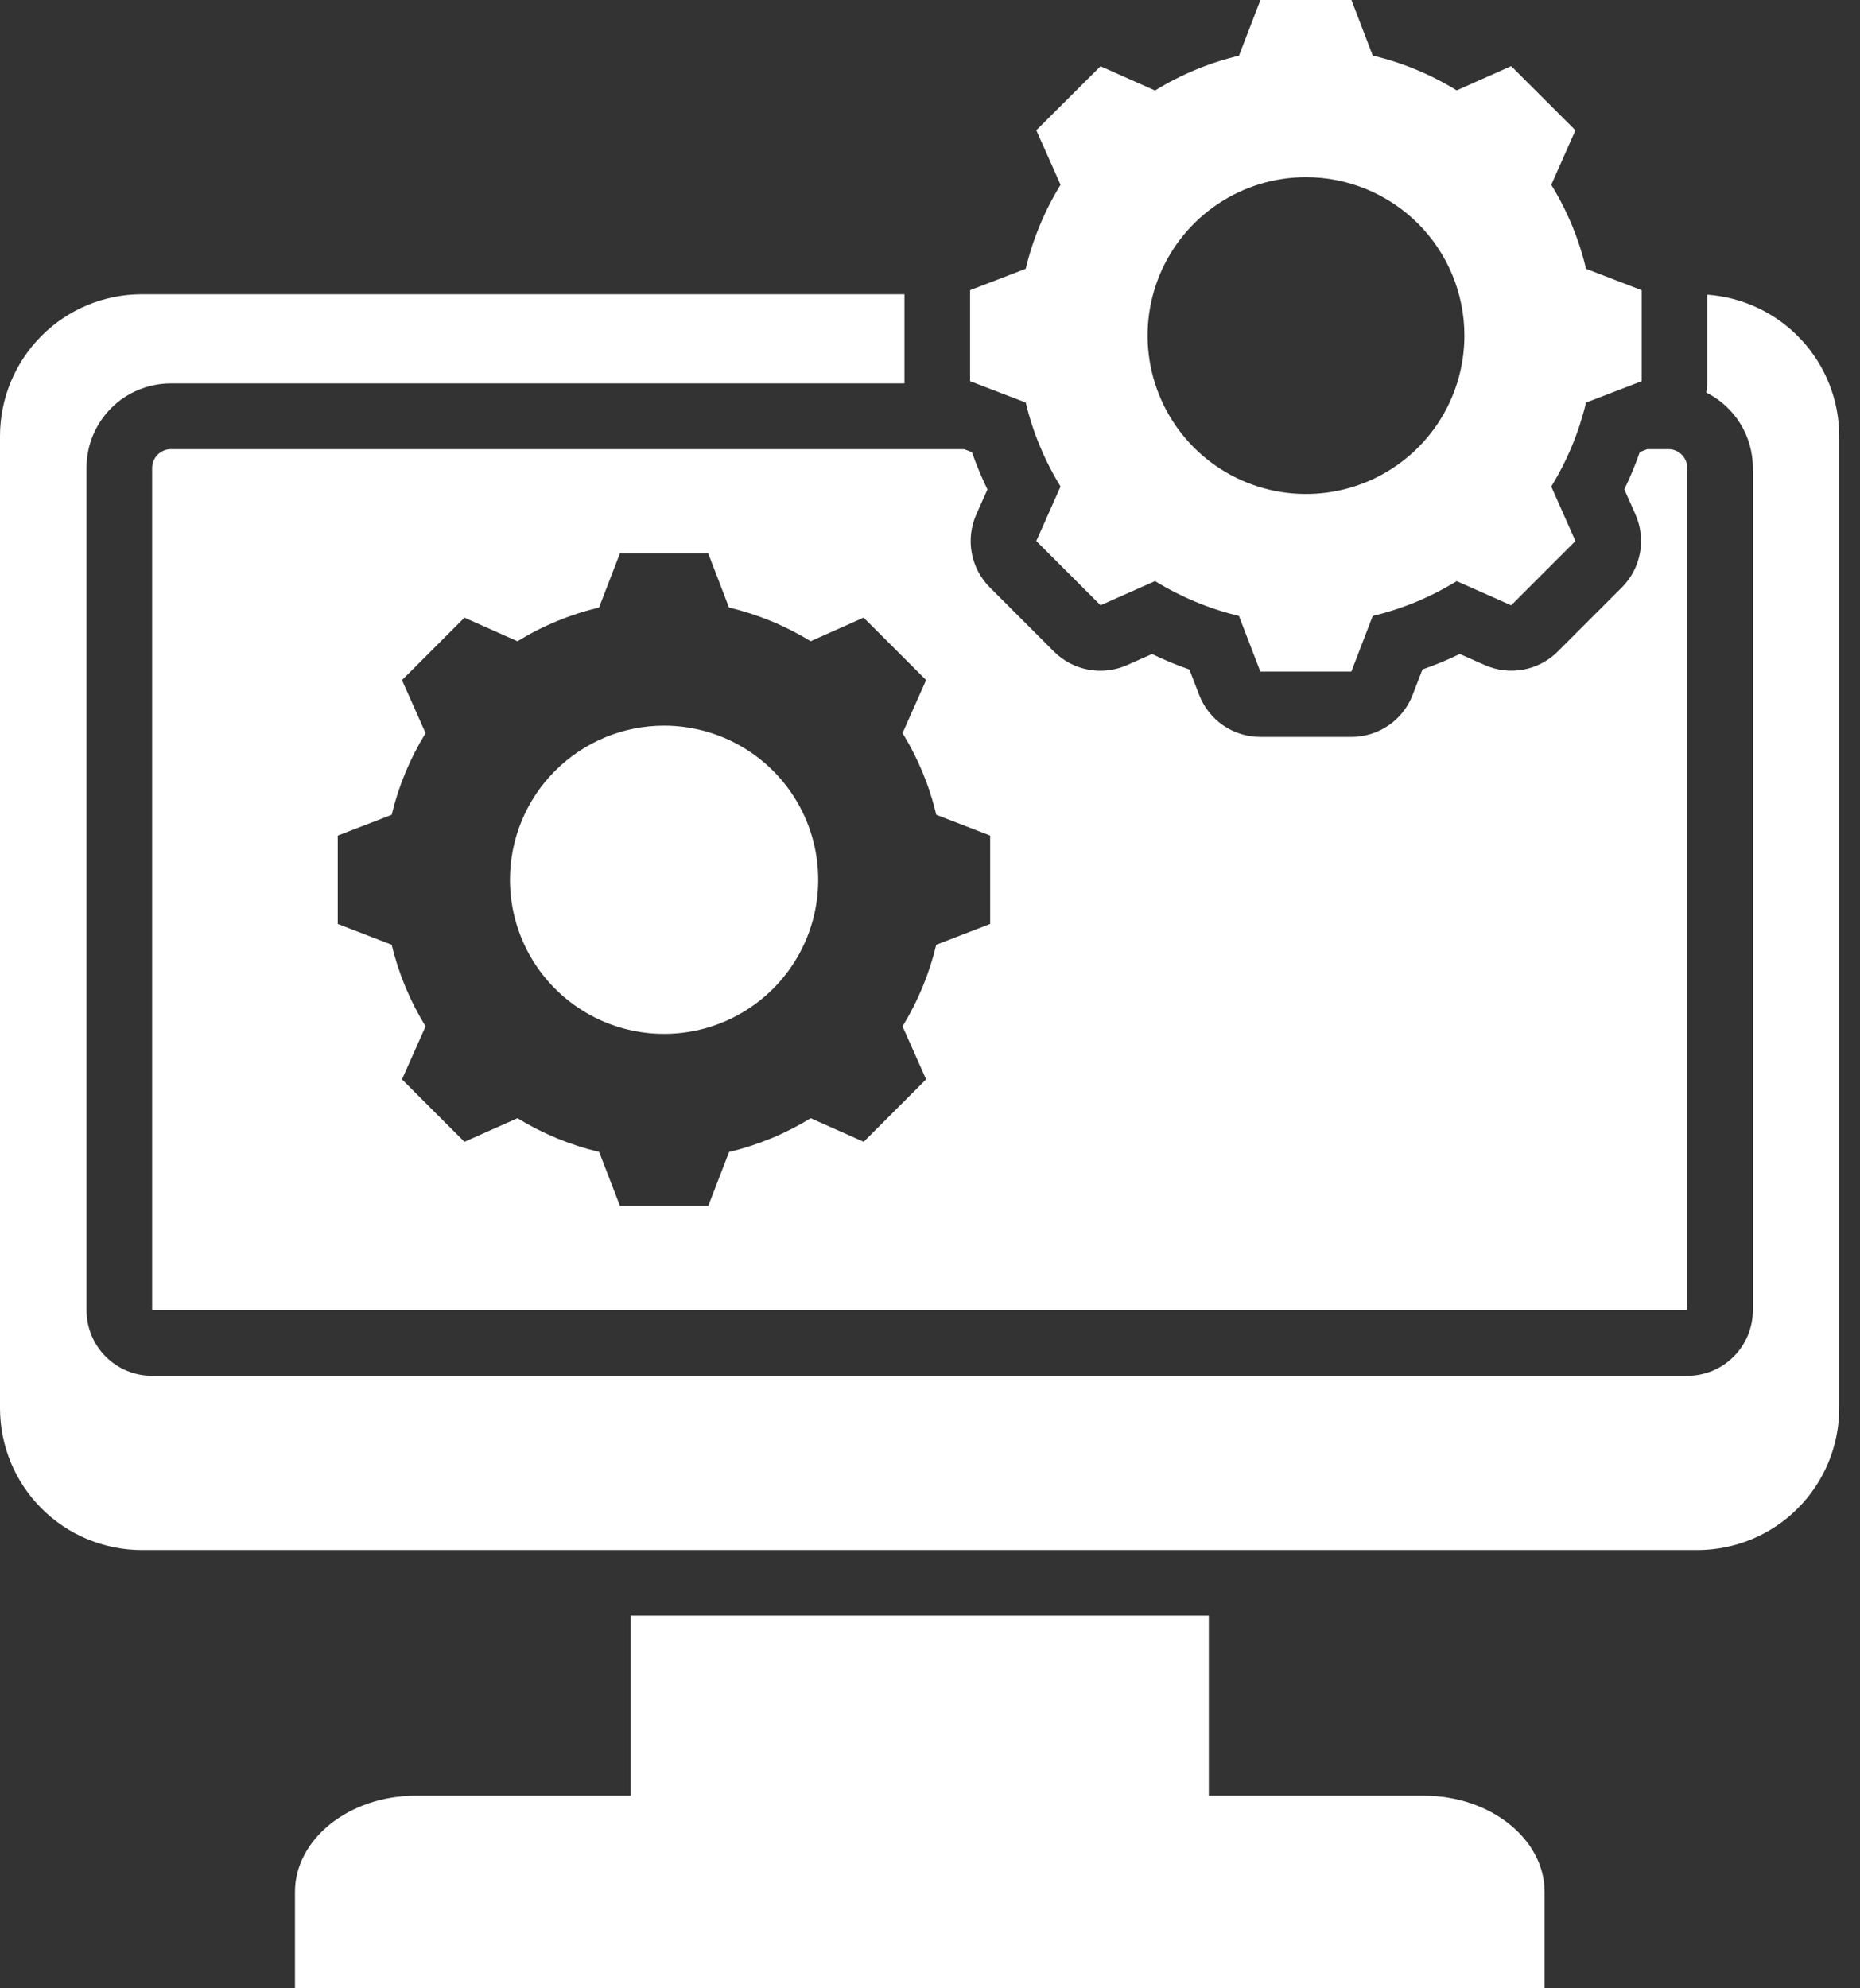 <svg width="58" height="62" viewBox="0 0 58 62" fill="none" xmlns="http://www.w3.org/2000/svg">
<rect x="0" y="0" width="58" height="62" fill="#333333" stroke="none"/>
<path fill-rule="evenodd" clip-rule="evenodd" d="M19.668 55.994V50.376H37.694V55.994H44.404C46.472 55.994 48.165 57.344 48.165 58.995V62H9.198V58.995C9.198 57.346 10.891 55.994 12.958 55.994H19.668ZM53.236 9.189C54.351 9.268 55.395 9.765 56.158 10.581C56.922 11.397 57.348 12.472 57.352 13.589V43.92C57.349 45.09 56.883 46.211 56.056 47.038C55.229 47.865 54.108 48.331 52.938 48.334H4.414C3.244 48.331 2.123 47.865 1.296 47.038C0.469 46.211 0.003 45.09 0 43.92V13.589C0.003 12.42 0.469 11.299 1.296 10.471C2.123 9.644 3.244 9.178 4.414 9.176H28.203V11.882C28.203 11.907 28.203 11.932 28.203 11.956H5.331C4.986 11.956 4.643 12.023 4.324 12.155C4.004 12.286 3.714 12.479 3.469 12.724C3.225 12.968 3.031 13.258 2.898 13.577C2.766 13.896 2.698 14.238 2.698 14.584V40.857C2.698 41.399 2.913 41.919 3.297 42.303C3.68 42.686 4.2 42.902 4.743 42.902H52.614C53.157 42.902 53.677 42.686 54.06 42.303C54.444 41.919 54.659 41.399 54.659 40.857V14.591C54.659 14.103 54.523 13.624 54.267 13.209C54.01 12.794 53.643 12.458 53.206 12.24C53.226 12.123 53.236 12.005 53.236 11.886V9.189ZM51.376 14.006H52.028C52.183 14.006 52.332 14.068 52.441 14.177C52.551 14.287 52.613 14.436 52.613 14.591V40.857H4.744V14.591C4.744 14.514 4.76 14.438 4.789 14.366C4.819 14.295 4.863 14.23 4.917 14.176C4.972 14.122 5.037 14.079 5.108 14.05C5.18 14.02 5.256 14.005 5.333 14.006H30.063L30.308 14.1C30.447 14.496 30.608 14.885 30.791 15.262L30.445 16.04C30.277 16.418 30.227 16.837 30.302 17.244C30.377 17.65 30.574 18.024 30.866 18.317L32.868 20.32C33.161 20.611 33.535 20.807 33.941 20.882C34.346 20.957 34.766 20.907 35.143 20.74L35.923 20.394C36.303 20.578 36.692 20.739 37.089 20.878L37.394 21.671C37.543 22.057 37.805 22.388 38.146 22.622C38.487 22.855 38.891 22.98 39.304 22.979H42.142C42.555 22.979 42.959 22.854 43.299 22.62C43.64 22.386 43.902 22.055 44.05 21.669L44.356 20.875C44.753 20.737 45.142 20.576 45.52 20.393L46.299 20.738C46.676 20.905 47.096 20.955 47.502 20.88C47.907 20.805 48.281 20.609 48.574 20.317L50.577 18.314C50.868 18.022 51.064 17.648 51.139 17.242C51.214 16.837 51.164 16.417 50.997 16.04L50.651 15.259C50.834 14.881 50.995 14.493 51.133 14.097L51.378 14.002L51.376 14.006ZM22.733 18.945L22.084 17.256H19.331L18.679 18.945C17.781 19.157 16.922 19.512 16.136 19.996L14.483 19.26L12.535 21.207L13.271 22.861C12.786 23.648 12.429 24.508 12.214 25.407L10.532 26.056V28.811L12.214 29.46C12.429 30.359 12.786 31.217 13.271 32.004L12.535 33.657L14.483 35.604L16.136 34.868C16.924 35.351 17.783 35.706 18.682 35.919L19.332 37.601H22.086L22.736 35.919C23.634 35.707 24.493 35.352 25.279 34.868L26.932 35.604L28.879 33.657L28.144 32.004C28.626 31.217 28.981 30.358 29.195 29.46L30.876 28.811V26.055L29.195 25.406C28.983 24.506 28.628 23.647 28.144 22.86L28.879 21.206L26.93 19.259L25.277 19.995C24.49 19.511 23.632 19.157 22.733 18.945ZM20.706 22.627C21.657 22.627 22.586 22.909 23.377 23.436C24.168 23.964 24.784 24.715 25.148 25.593C25.512 26.471 25.607 27.438 25.422 28.37C25.237 29.303 24.779 30.159 24.107 30.831C23.434 31.504 22.578 31.961 21.645 32.147C20.713 32.332 19.747 32.237 18.868 31.873C17.99 31.509 17.239 30.892 16.712 30.102C16.184 29.311 15.902 28.382 15.902 27.431C15.903 26.157 16.409 24.935 17.31 24.035C18.211 23.134 19.432 22.628 20.706 22.627ZM42.806 1.733C43.73 1.953 44.614 2.319 45.423 2.818L47.123 2.062L49.126 4.063L48.373 5.763C48.872 6.573 49.238 7.457 49.457 8.382L51.192 9.049V11.887L49.457 12.554C49.236 13.478 48.87 14.362 48.373 15.171L49.126 16.871L47.123 18.875L45.423 18.121C44.614 18.62 43.731 18.986 42.806 19.206L42.139 20.941H39.301L38.634 19.206C37.71 18.985 36.827 18.618 36.018 18.12L34.318 18.873L32.315 16.87L33.071 15.17C32.573 14.361 32.206 13.478 31.985 12.553L30.25 11.886V9.048L31.985 8.381C32.206 7.456 32.573 6.572 33.071 5.762L32.315 4.062L34.317 2.066L36.017 2.822C36.826 2.323 37.709 1.957 38.634 1.737L39.304 0H42.142L42.806 1.733ZM40.72 5.525C39.743 5.526 38.789 5.816 37.977 6.36C37.166 6.903 36.533 7.675 36.16 8.577C35.787 9.48 35.69 10.473 35.881 11.431C36.073 12.389 36.543 13.268 37.234 13.959C37.925 14.649 38.806 15.119 39.764 15.309C40.721 15.499 41.714 15.401 42.617 15.027C43.519 14.653 44.29 14.02 44.833 13.208C45.375 12.395 45.664 11.441 45.664 10.464C45.664 9.815 45.536 9.172 45.288 8.573C45.039 7.973 44.675 7.429 44.216 6.97C43.756 6.512 43.211 6.148 42.611 5.9C42.012 5.652 41.369 5.524 40.72 5.525Z" fill="white"/>
</svg>
